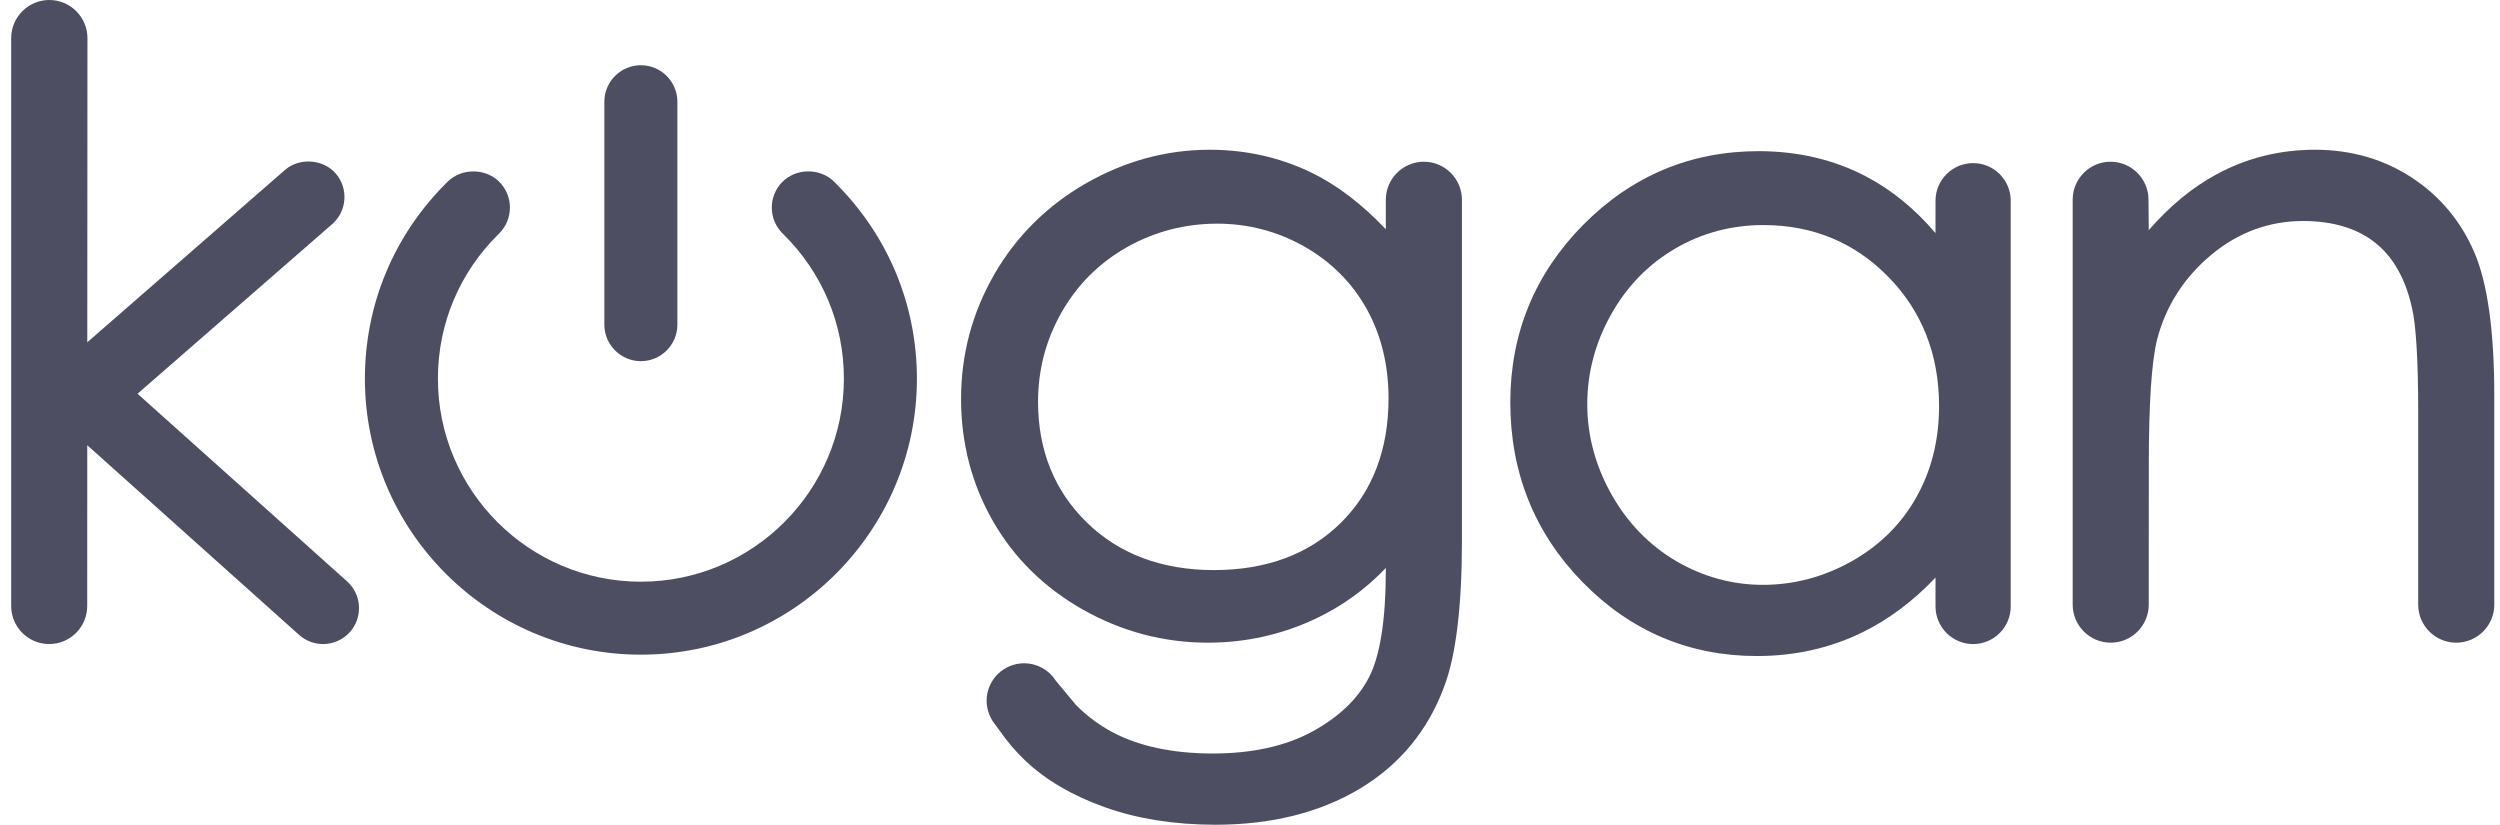 <svg width="97" height="32" viewBox="0 0 97 32" fill="none" xmlns="http://www.w3.org/2000/svg">
<path d="M32.352 7.04C31.812 6.511 30.881 6.523 30.35 7.063C30.086 7.333 29.942 7.69 29.946 8.069C29.95 8.446 30.101 8.8 30.371 9.065C31.9 10.563 32.743 12.56 32.743 14.691C32.743 19.034 29.209 22.57 24.866 22.57C20.523 22.57 16.991 19.034 16.991 14.691C16.991 12.56 17.832 10.563 19.361 9.065C19.919 8.518 19.927 7.619 19.381 7.063C18.853 6.523 17.92 6.513 17.379 7.04C15.301 9.077 14.158 11.793 14.158 14.691C14.158 20.597 18.962 25.401 24.866 25.401C30.771 25.401 35.576 20.597 35.576 14.691C35.576 11.794 34.431 9.078 32.352 7.04Z" fill="#4D4E61"/>
<path d="M24.866 14.013C25.647 14.013 26.282 13.377 26.282 12.598V3.947C26.282 3.166 25.647 2.531 24.866 2.531C24.085 2.531 23.449 3.166 23.449 3.947V12.598C23.449 13.377 24.085 14.013 24.866 14.013Z" fill="#4D4E61"/>
<path d="M55.247 6.275C54.434 6.275 53.77 6.937 53.77 7.751V8.896C52.83 7.902 51.849 7.159 50.846 6.679C49.641 6.103 48.325 5.81 46.933 5.81C45.258 5.81 43.646 6.249 42.137 7.113C40.629 7.977 39.43 9.167 38.576 10.65C37.722 12.134 37.289 13.757 37.289 15.472C37.289 17.189 37.704 18.787 38.526 20.219C39.348 21.655 40.527 22.814 42.031 23.661C43.533 24.506 45.159 24.936 46.866 24.936C48.323 24.936 49.719 24.627 51.017 24.019C52.06 23.531 52.982 22.865 53.77 22.037V22.119C53.77 24.046 53.549 25.451 53.11 26.294C52.678 27.127 51.936 27.831 50.91 28.389C49.873 28.951 48.576 29.236 47.055 29.236C45.513 29.236 44.206 28.959 43.173 28.414C42.648 28.135 42.165 27.774 41.756 27.363L40.961 26.406C40.692 25.985 40.235 25.735 39.736 25.735C38.934 25.735 38.281 26.388 38.281 27.19C38.283 27.463 38.359 27.729 38.514 27.978L38.744 28.291C39.068 28.758 39.413 29.164 39.766 29.499C40.566 30.262 41.615 30.875 42.887 31.327C44.145 31.773 45.584 32 47.16 32C49.319 32 51.197 31.532 52.741 30.613C54.3 29.684 55.411 28.342 56.041 26.622C56.493 25.423 56.723 23.516 56.723 20.96V7.751C56.723 6.937 56.06 6.275 55.247 6.275ZM53.875 15.458C53.875 17.448 53.251 19.075 52.022 20.288C50.79 21.505 49.135 22.119 47.1 22.119C45.085 22.119 43.426 21.498 42.169 20.273C40.913 19.046 40.276 17.471 40.276 15.59C40.276 14.346 40.584 13.175 41.195 12.109C41.804 11.042 42.655 10.195 43.726 9.59C44.799 8.985 45.979 8.678 47.232 8.678C48.43 8.678 49.565 8.976 50.606 9.564C51.642 10.153 52.454 10.963 53.02 11.973C53.588 12.988 53.875 14.16 53.875 15.458Z" fill="#4D4E61"/>
<path d="M76.557 6.329C75.753 6.329 75.098 6.984 75.098 7.788V9.043C74.297 8.105 73.395 7.367 72.402 6.846C71.161 6.195 69.76 5.865 68.233 5.865C65.595 5.865 63.303 6.828 61.426 8.726C59.55 10.624 58.6 12.94 58.6 15.61C58.6 18.335 59.541 20.682 61.4 22.583C63.261 24.488 65.537 25.454 68.168 25.454C69.649 25.454 71.031 25.142 72.278 24.526C73.296 24.026 74.24 23.316 75.098 22.41V23.53C75.098 24.335 75.753 24.99 76.557 24.99C77.362 24.99 78.016 24.335 78.016 23.53V7.788C78.016 6.984 77.362 6.329 76.557 6.329ZM75.236 15.752C75.236 17.062 74.941 18.252 74.356 19.291C73.776 20.327 72.935 21.162 71.855 21.771C70.773 22.382 69.61 22.692 68.403 22.692C67.207 22.692 66.073 22.378 65.029 21.767C63.984 21.15 63.141 20.279 62.521 19.175C61.901 18.07 61.586 16.896 61.586 15.686C61.586 14.465 61.897 13.291 62.513 12.197C63.126 11.104 63.965 10.245 65.004 9.641C66.04 9.037 67.189 8.732 68.419 8.732C70.329 8.732 71.96 9.407 73.265 10.74C74.573 12.074 75.236 13.76 75.236 15.752Z" fill="#4D4E61"/>
<path d="M96.006 9.797C95.487 8.585 94.67 7.607 93.577 6.89C92.485 6.174 91.22 5.81 89.817 5.81C88.445 5.81 87.158 6.134 85.989 6.77C85.051 7.279 84.174 8.005 83.371 8.93L83.361 7.747C83.361 6.935 82.701 6.275 81.89 6.275C81.079 6.275 80.42 6.935 80.42 7.747V23.46C80.42 24.274 81.083 24.936 81.896 24.936C82.709 24.936 83.371 24.274 83.371 23.46L83.374 18.006C83.374 15.666 83.48 14.041 83.694 13.178C84.031 11.878 84.736 10.774 85.789 9.893C86.837 9.018 88.039 8.575 89.361 8.575C90.509 8.575 91.448 8.857 92.15 9.411C92.851 9.964 93.332 10.809 93.581 11.93C93.743 12.6 93.826 13.975 93.826 16.016V23.46C93.826 24.274 94.487 24.936 95.302 24.936C96.116 24.936 96.778 24.274 96.778 23.46V15.341C96.778 12.857 96.519 10.992 96.006 9.797Z" fill="#4D4E61"/>
<path d="M13.467 22.558L5.336 15.277L12.889 8.696C13.467 8.19 13.528 7.308 13.024 6.729C12.539 6.171 11.617 6.106 11.057 6.594L3.387 13.28L3.393 1.48C3.393 0.663 2.728 0 1.913 0C1.098 0 0.434 0.663 0.434 1.48V23.514C0.434 24.329 1.095 24.989 1.909 24.989C2.723 24.989 3.384 24.329 3.384 23.514L3.386 17.275L11.606 24.635C11.863 24.864 12.193 24.989 12.536 24.989C12.932 24.989 13.311 24.82 13.575 24.526C14.088 23.953 14.039 23.07 13.467 22.558Z" fill="#4D4E61"/>
</svg>
